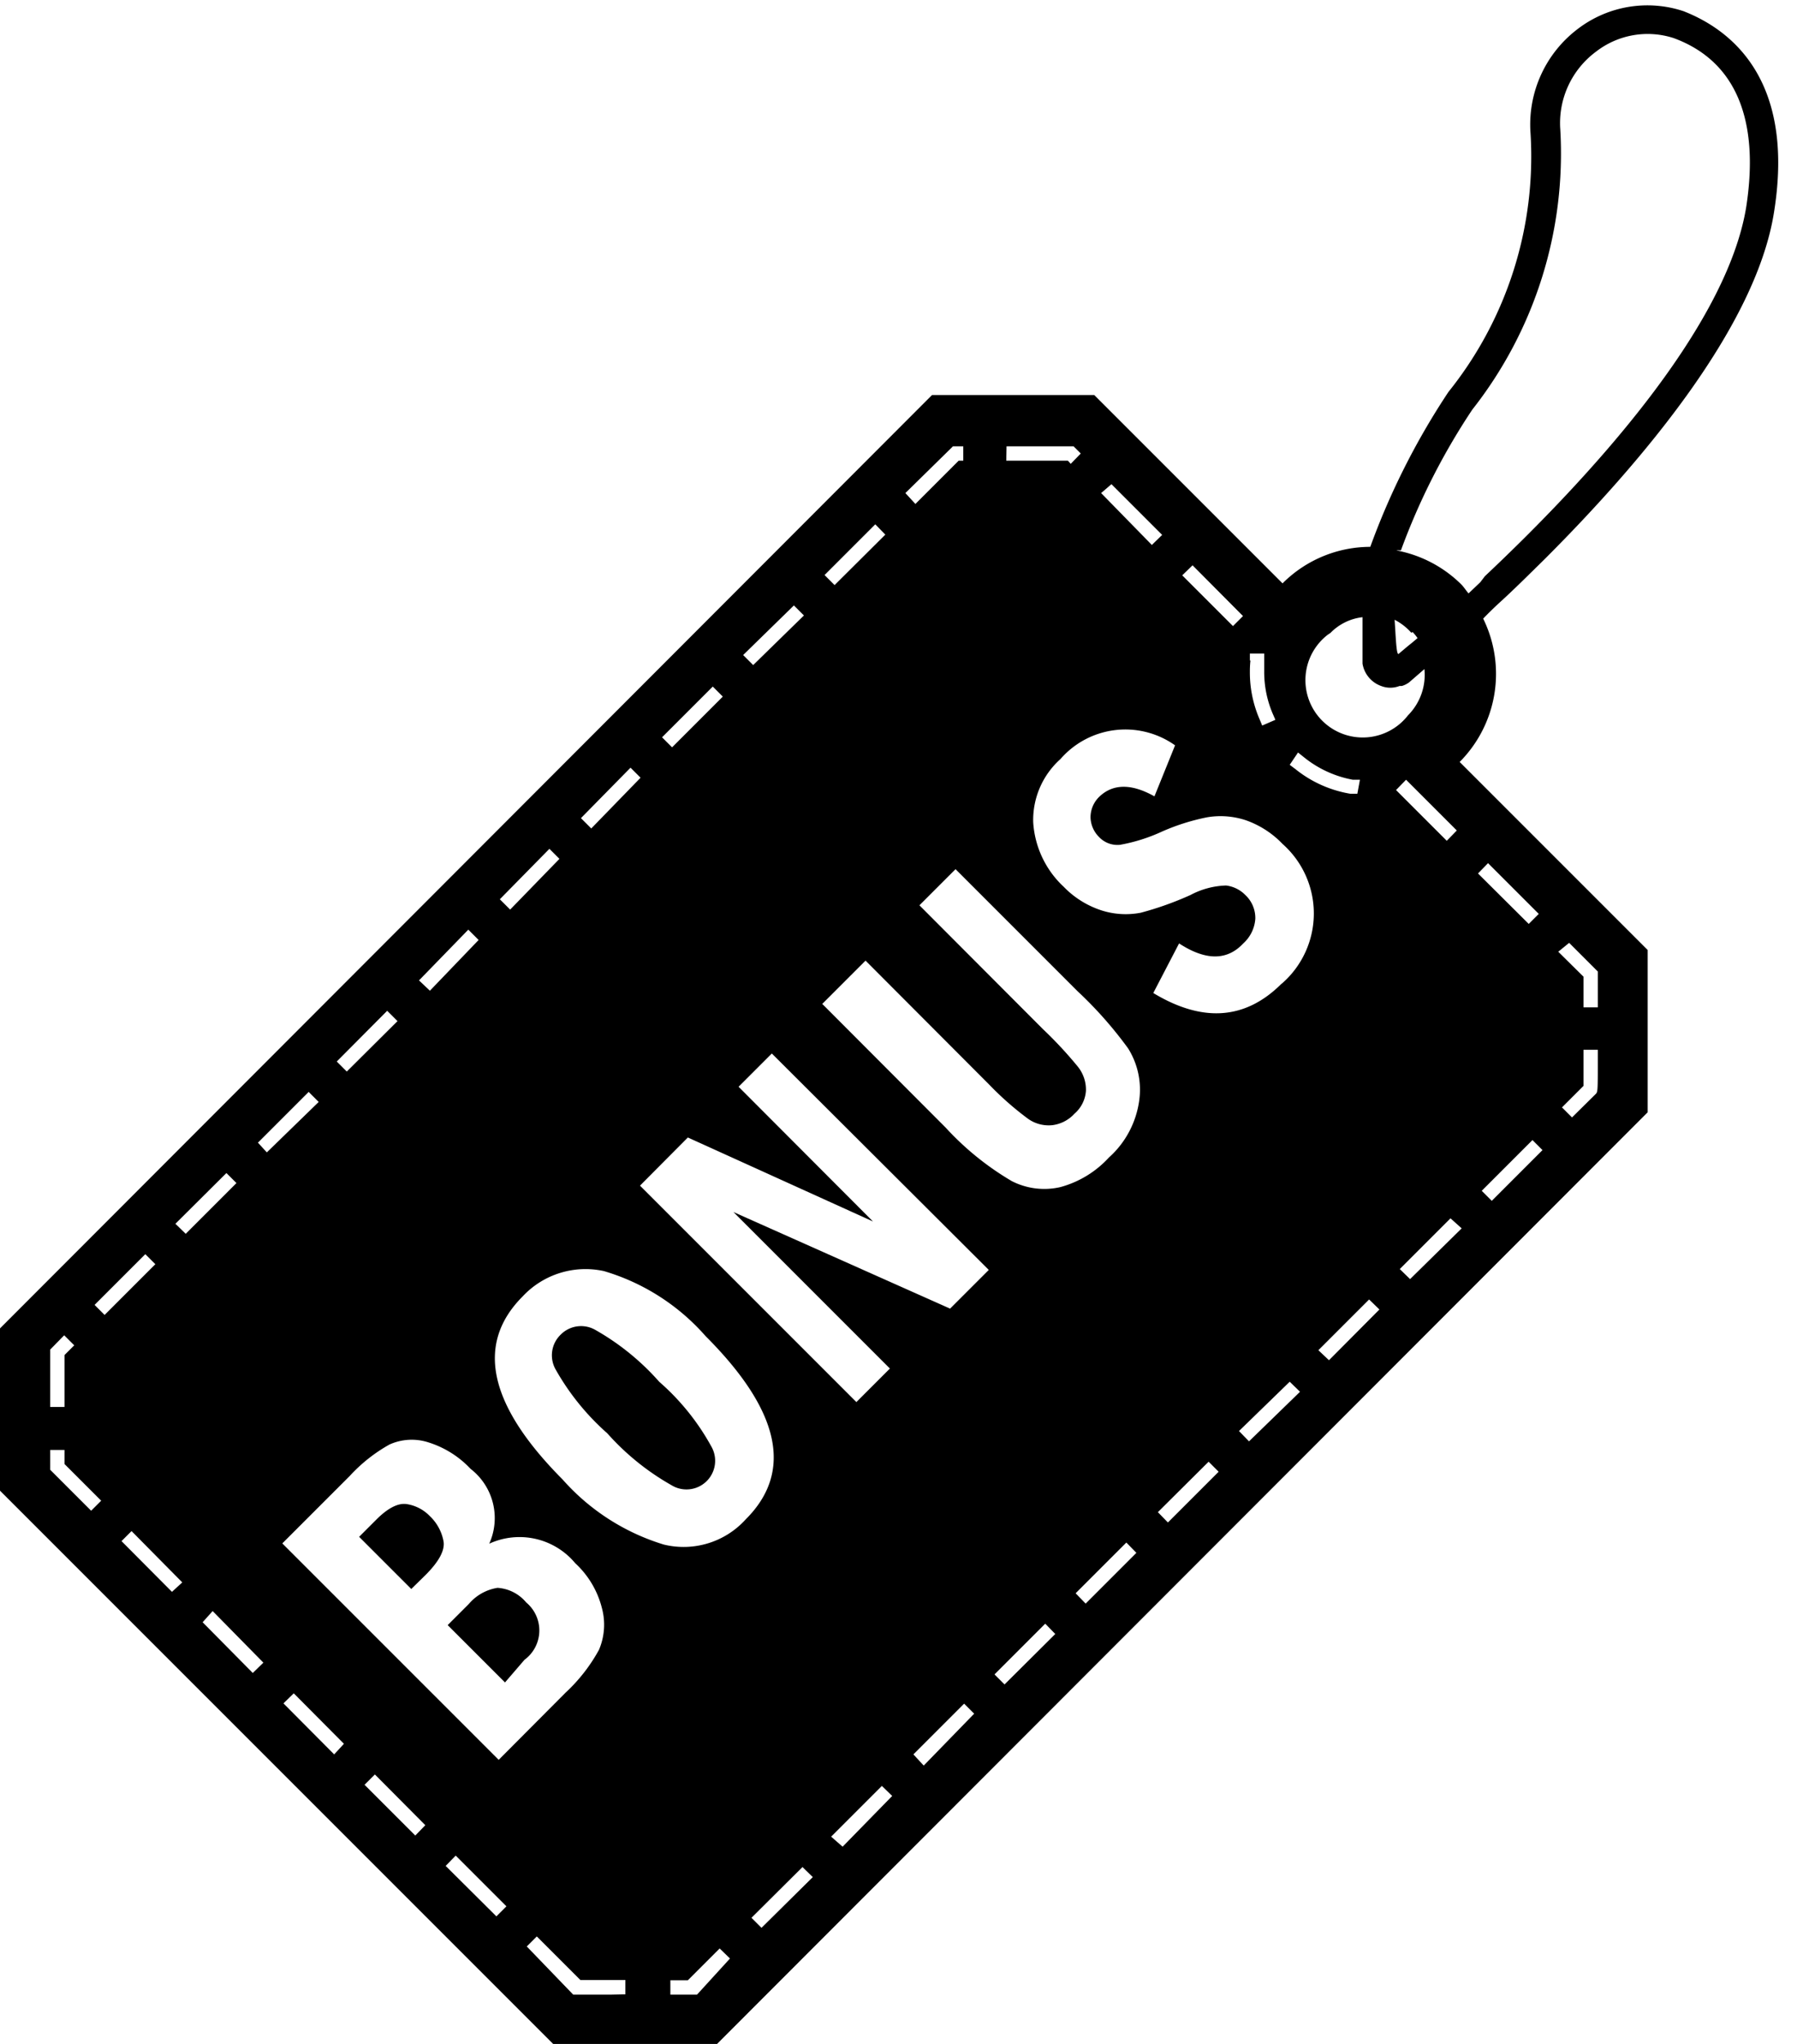 <?xml version="1.0" encoding="UTF-8"?>
<!DOCTYPE svg PUBLIC '-//W3C//DTD SVG 1.0//EN'
          'http://www.w3.org/TR/2001/REC-SVG-20010904/DTD/svg10.dtd'>
<svg height="71.3" preserveAspectRatio="xMidYMid meet" version="1.0" viewBox="0.0 -0.2 62.7 71.3" width="62.7" xmlns="http://www.w3.org/2000/svg" xmlns:xlink="http://www.w3.org/1999/xlink" zoomAndPan="magnify"
><g id="change1_1"
  ><path d="M14.2,52.27c-.3-.05-.66.13-1.07.54l-.6.6,1.82,1.82.49-.48c.49-.49.7-.89.63-1.21a1.61,1.61,0,0,0-.47-.85A1.42,1.42,0,0,0,14.2,52.27Z"
    /><path d="M52.29,20.85h0c.52-.47,1.05-1,1.61-1.55,3.45-3.45,7.38-8.13,8-12.11.76-4.76-1.65-6.41-3.16-7a4,4,0,0,0-3.69.62,4.18,4.18,0,0,0-1.65,3.6,13.12,13.12,0,0,1-2.86,9.06,25.39,25.39,0,0,0-2.73,5.41H48a4.33,4.33,0,0,0-3.25,1.27l-6.57-6.57c-2.21,0-3.45,0-5.66,0L0,46.14c0,2.22,0,3.45,0,5.66L19.32,71.12H25L57.49,38.6c0-2.21,0-3.45,0-5.66l-6.56-6.56a4.36,4.36,0,0,0,.82-5h0Q52,21.12,52.29,20.85Zm-3,1a1.57,1.57,0,0,1,.17.21l-.19.16-.15.12,0,0-.32.27c-.08.06-.1-.61-.14-1.19A2,2,0,0,1,49.24,21.87ZM48,21.31a1.7,1.7,0,0,0-.45,0A2.26,2.26,0,0,1,48,21.31Zm-1.58.57a1.86,1.86,0,0,1,1.12-.55c0,.7,0,1.57,0,1.62a1,1,0,0,0,.65.78.88.88,0,0,0,.64,0l.08,0a.79.79,0,0,0,.26-.13l0,0s0,0,0,0l.53-.46a2,2,0,0,1-.57,1.61,2,2,0,1,1-2.8-2.81Zm-1.13,4.17.2.16A3.81,3.81,0,0,0,47.2,27l.25,0-.09.49-.24,0a4.14,4.14,0,0,1-1.92-.86l-.2-.15Zm-1.68-3.21,0-.24.5,0,0,.25c0,.13,0,.26,0,.39a3.7,3.7,0,0,0,.29,1.44l.1.23-.46.2-.1-.24a4.09,4.09,0,0,1-.33-1.63A3.4,3.4,0,0,1,43.63,22.84Zm-2-3.32,1.76,1.77-.35.35-1.77-1.77Zm-2.83-2.83,1.77,1.77-.36.35L38.42,17Zm-3.66-1.32h2.34l.25.25-.35.36-.1-.11H35.11Zm-1.87,0h.36v.5h-.16l-1.51,1.51L31.59,17Zm-2.71,2.72.35.36-1.77,1.76-.35-.35ZM27.7,20.92l.35.35L26.28,23l-.35-.35Zm-2.83,2.83.35.35-1.77,1.77-.35-.35ZM22,26.58l.35.35L20.63,28.7l-.36-.36Zm-2.83,2.83.35.35L17.8,31.53l-.36-.36Zm-2.83,2.82.36.36L15,34.36,14.62,34Zm-2.83,2.83.36.36-1.77,1.76-.35-.35ZM2.24,46.38l.35.35-.34.34v1.81h-.5v-2Zm.94,6.12L1.75,51.07v-.69h.5v.49l1.28,1.28Zm.12-7.18,1.77-1.77.35.35L3.65,45.67ZM6,55.33,4.24,53.56l.35-.35L6.36,55Zm.12-12.84L7.9,40.72l.35.35L6.48,42.84Zm2.7,15.67L7.07,56.39,7.42,56,9.19,57.8ZM9,39.66l1.77-1.77.35.35L9.31,40ZM12.2,51.29a5.57,5.57,0,0,1,1.39-1.1,1.89,1.89,0,0,1,1.34-.08,3.42,3.42,0,0,1,1.49.93,2.17,2.17,0,0,1,.65,2.61,2.53,2.53,0,0,1,3,.68A3.19,3.19,0,0,1,21,55.89a2.23,2.23,0,0,1-.1,1.46,5.88,5.88,0,0,1-1.16,1.49l-2.34,2.35L9.85,53.64ZM11.66,61,9.89,59.22l.36-.35L12,60.63Zm2.83,2.83-1.77-1.77.36-.36,1.76,1.77Zm2.83,2.82-1.77-1.76.35-.36,1.77,1.77Zm4,2.73H20L18.38,67.7l.35-.35,1.52,1.52h1.57v.5Zm3,0h-.93v-.5H24l1.11-1.11.36.35ZM23.16,53.68a7.71,7.71,0,0,1-3.53-2.27q-3.88-3.9-1.39-6.39a3,3,0,0,1,2.83-.88,7.57,7.57,0,0,1,3.55,2.27q3.9,3.9,1.4,6.39A2.92,2.92,0,0,1,23.16,53.68Zm3.41,13.37-.35-.35L28,64.93l.36.35Zm2.83-2.83L29,63.87l1.77-1.77.36.35Zm2.83-2.83L31.87,61l1.77-1.77.35.35Zm.92-15.94-7.56-3.37,5.46,5.46-1.17,1.17-7.55-7.55L24,39.48l6.46,2.93-4.69-4.7,1.16-1.16L34.5,44.1Zm1.9,13.11-.35-.35,1.77-1.77.35.36Zm2.83-2.82-.35-.36,1.77-1.77.35.36Zm1.87-17.56a3.26,3.26,0,0,1-1.06,2A3.56,3.56,0,0,1,37,41.21,2.49,2.49,0,0,1,35.3,41,10,10,0,0,1,33,39.14l-4.31-4.32,1.51-1.51,4.31,4.32a10.76,10.76,0,0,0,1.35,1.19,1.24,1.24,0,0,0,.86.23,1.26,1.26,0,0,0,.77-.4,1.16,1.16,0,0,0,.4-.8A1.28,1.28,0,0,0,37.6,37a14.31,14.31,0,0,0-1.21-1.3l-4.31-4.32,1.26-1.26,4.25,4.25a14,14,0,0,1,1.77,2A2.71,2.71,0,0,1,39.75,38.18Zm1,14.73-.35-.36,1.77-1.76.35.35Zm2.83-2.83-.35-.36L45,48l.36.35ZM44.7,34.13c-1.25,1.24-2.74,1.35-4.46.31l.9-1.73c.92.6,1.67.61,2.24,0a1.28,1.28,0,0,0,.42-.86,1.1,1.1,0,0,0-.35-.83,1.13,1.13,0,0,0-.67-.33,2.81,2.81,0,0,0-1.24.33,11.15,11.15,0,0,1-1.74.62,2.77,2.77,0,0,1-1.36-.08,3.21,3.21,0,0,1-1.32-.82,3.36,3.36,0,0,1-1.07-2.26A2.85,2.85,0,0,1,37,26.28a3,3,0,0,1,4-.48l-.72,1.78c-.8-.45-1.44-.44-1.91,0a1,1,0,0,0-.32.73,1,1,0,0,0,.29.68.88.88,0,0,0,.74.28,6,6,0,0,0,1.46-.46,7.51,7.51,0,0,1,1.58-.5,2.81,2.81,0,0,1,1.34.1,3.27,3.27,0,0,1,1.29.83,3.24,3.24,0,0,1,0,4.85Zm1.67,13.12L46,46.9l1.77-1.77.36.35ZM49.06,27l1.77,1.77-.35.36-1.77-1.77Zm6.69,9.69c0,1.2,0,1.2-.08,1.28l-.82.81-.35-.35.75-.75V36.42h.5Zm-1-4,1,1v1.25h-.5V33.87L54.37,33Zm-2.7,9-.35-.35,1.77-1.77.35.35Zm-.13-11.78,1.77,1.77-.35.35-1.77-1.76ZM51,42.65,49.2,44.42l-.36-.35,1.77-1.77Zm.65-22.54-.41.39h0c-.09-.1-.16-.22-.26-.32A4.36,4.36,0,0,0,48.72,19a.76.76,0,0,1,.16,0,23.29,23.29,0,0,1,2.49-4.91,14.44,14.44,0,0,0,3.07-9.78,3.1,3.1,0,0,1,1.25-2.71,2.94,2.94,0,0,1,2.71-.47c2.15.79,3,2.82,2.53,5.88-.69,4.27-5.53,9.51-9.12,12.89Z"
    /><path d="M18.3,57.7a1.27,1.27,0,0,0,.06-2,1.42,1.42,0,0,0-1-.51,1.65,1.65,0,0,0-1,.56l-.74.74,2,2Z"
    /><path d="M23,48a8.65,8.65,0,0,0-2.25-1.82,1,1,0,0,0-1.19.18,1,1,0,0,0-.18,1.2,8.61,8.61,0,0,0,1.81,2.24,8.78,8.78,0,0,0,2.24,1.81,1,1,0,0,0,1.39-1.35A8.27,8.27,0,0,0,23,48Z"
  /></g
></svg
>
